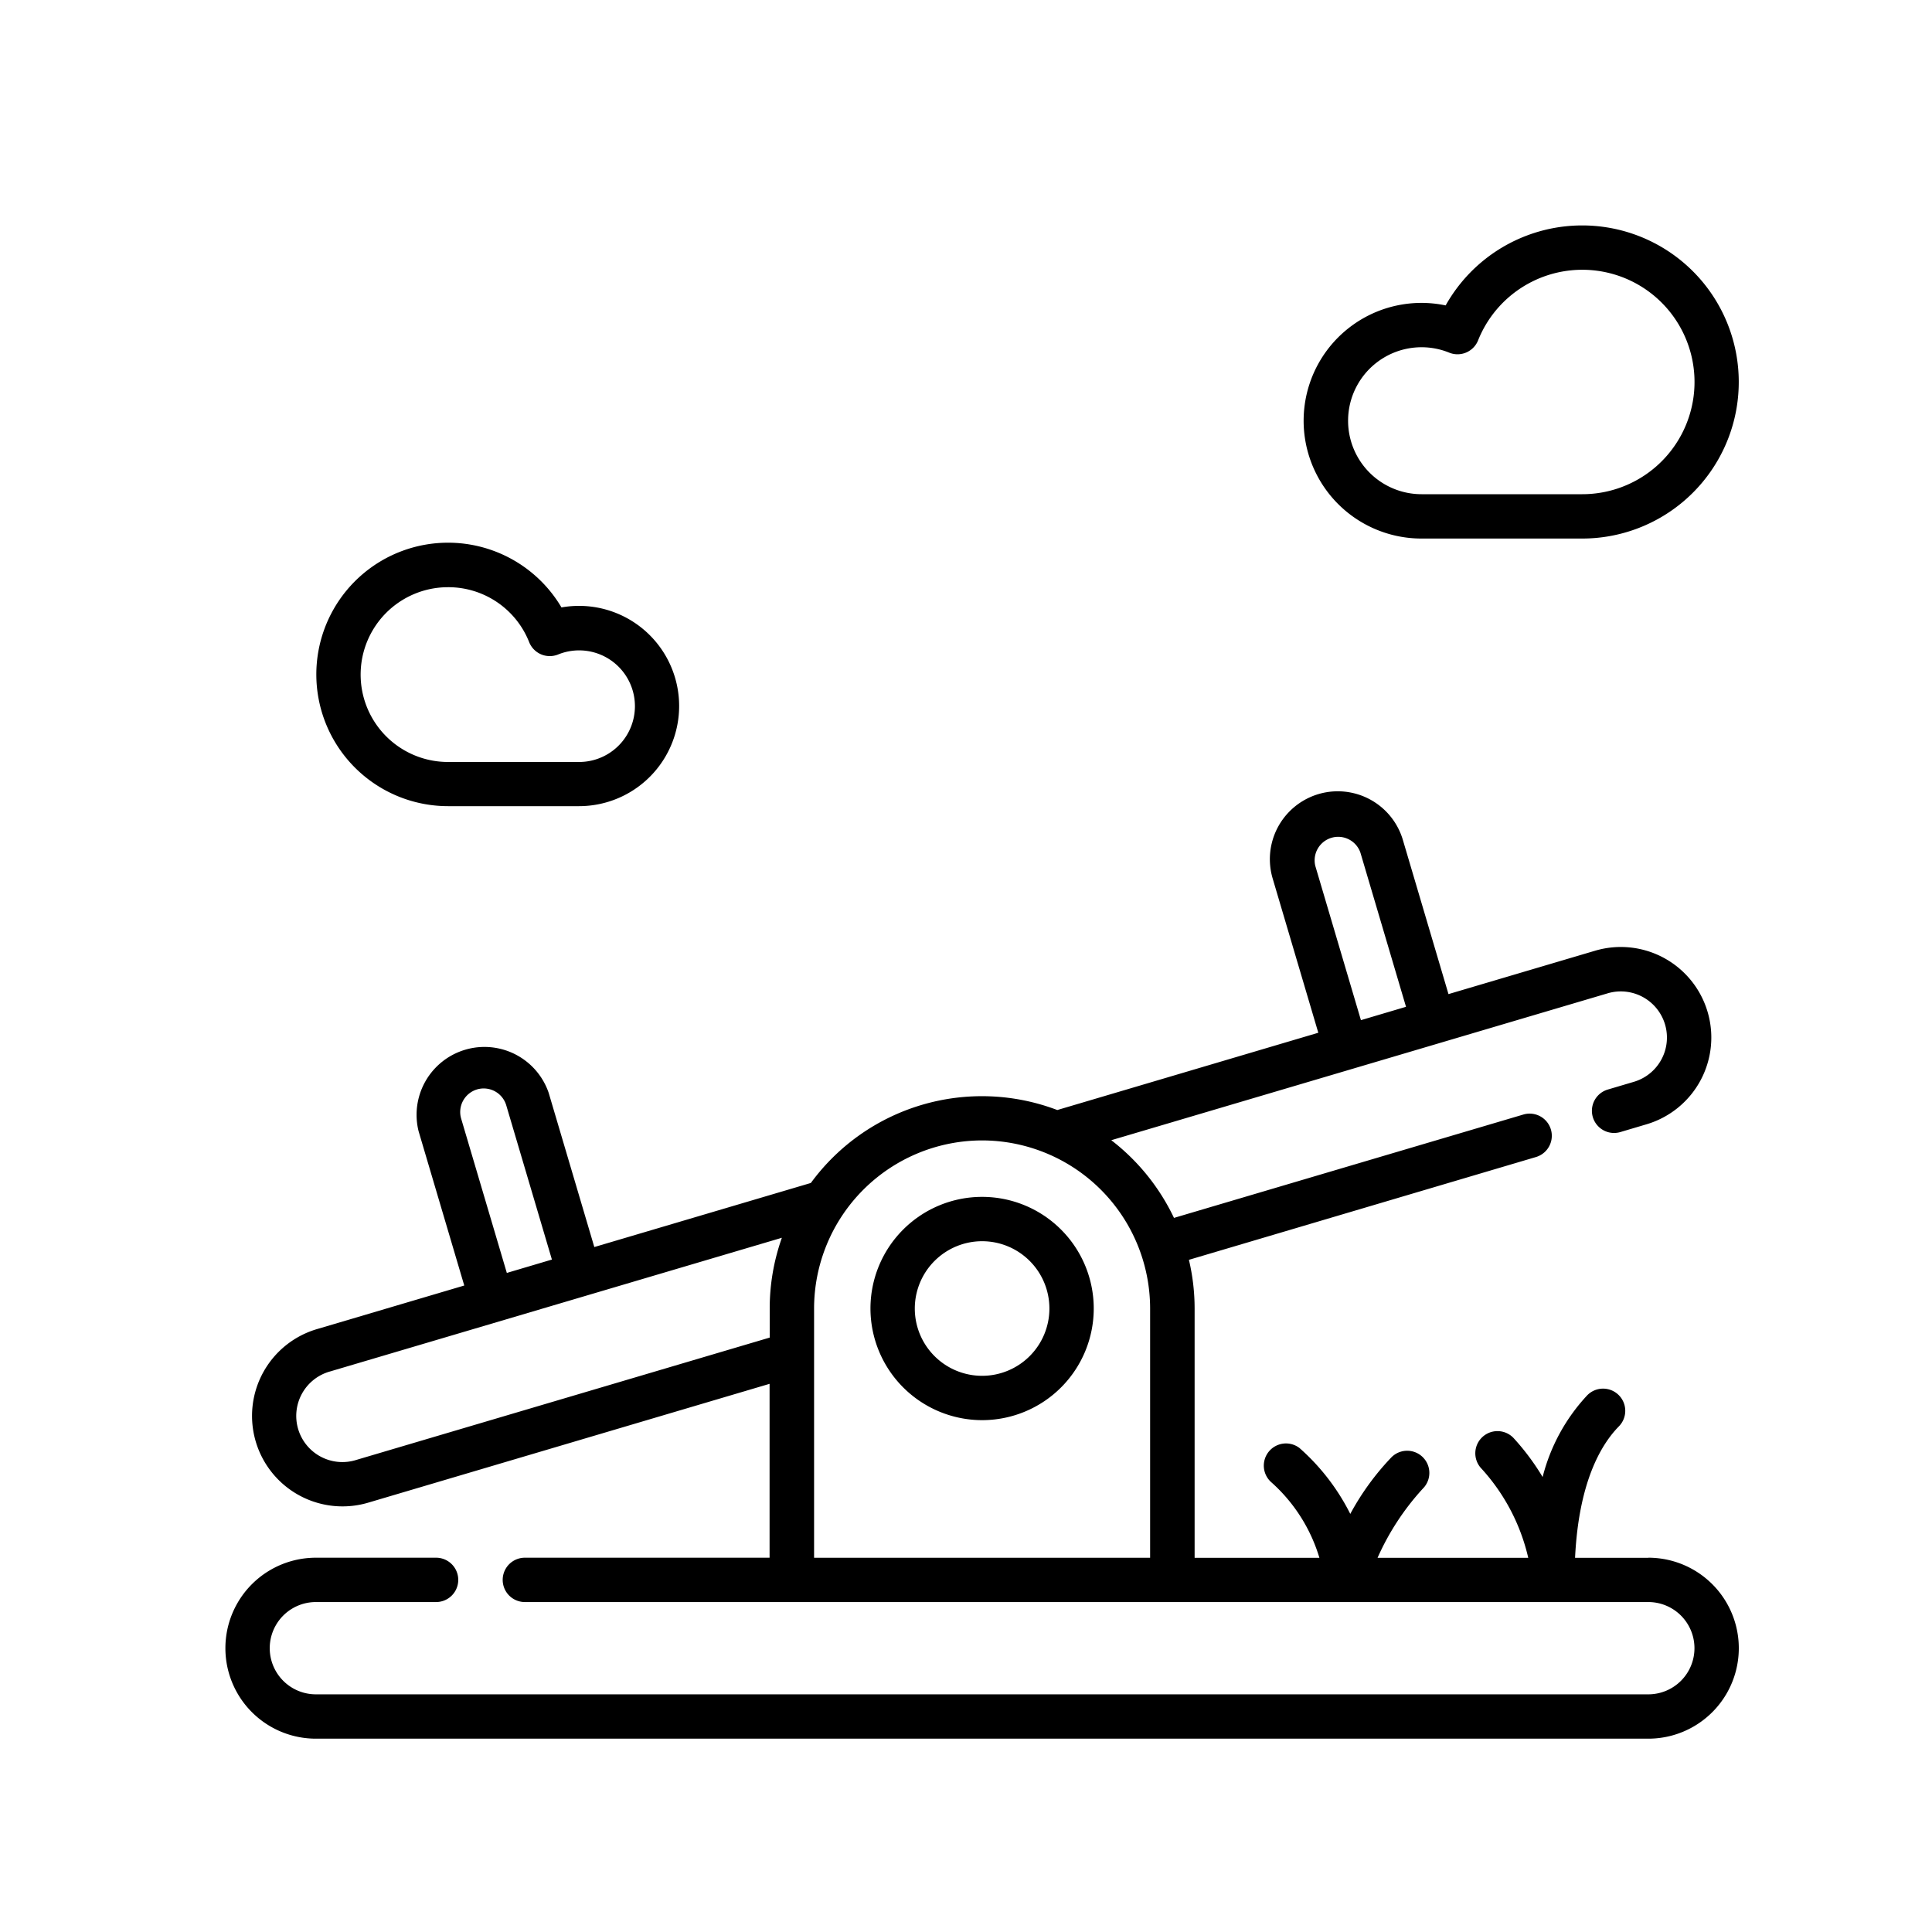 <svg xmlns="http://www.w3.org/2000/svg" width="60" height="60" viewBox="0 0 60 60">
  <g id="lokalizacja-icn-06" transform="translate(2842 -3474)">
    <g id="playground" transform="translate(-2835 3481)">
      <path id="Path_703" data-name="Path 703" d="M221.7,335.593a3.467,3.467,0,1,0-3.467-3.467A3.471,3.471,0,0,0,221.7,335.593Zm0-5.557a2.09,2.09,0,1,1-2.09,2.09A2.092,2.092,0,0,1,221.7,330.036Z" transform="translate(-198.2 -298.489)"/>
      <path id="Path_704" data-name="Path 704" d="M44.19,215.263H41.915c.112-2.32.788-3.5,1.362-4.084a.688.688,0,1,0-.984-.964,5.793,5.793,0,0,0-1.385,2.538A7.505,7.505,0,0,0,40,211.537a.688.688,0,0,0-.989.958,6.151,6.151,0,0,1,1.45,2.768H35.781a7.928,7.928,0,0,1,1.407-2.15.688.688,0,0,0-.974-.974,8.119,8.119,0,0,0-1.28,1.76,6.764,6.764,0,0,0-1.578-2.047.689.689,0,0,0-.881,1.058,5.094,5.094,0,0,1,1.5,2.352H30.1V207.52a6.587,6.587,0,0,0-.177-1.512L40.7,202.816a.688.688,0,0,0-.391-1.32l-10.85,3.21a6.636,6.636,0,0,0-1.947-2.413l15.417-4.562a1.433,1.433,0,0,1,.812,2.749l-.81.24a.688.688,0,0,0,.391,1.32l.809-.24a2.81,2.81,0,0,0,1.9-3.492,2.81,2.81,0,0,0-3.492-1.9l-4.555,1.348-1.417-4.79a2.108,2.108,0,0,0-4.043,1.2l1.417,4.79-8.106,2.4a6.584,6.584,0,0,0-7.653,2.265l-6.725,1.99-1.418-4.791A2.108,2.108,0,0,0,6,202.015l1.418,4.791-4.555,1.348a2.81,2.81,0,1,0,1.594,5.389L16.9,209.859v5.4H9.3a.688.688,0,0,0,0,1.377H44.19a1.433,1.433,0,1,1,0,2.866H2.81a1.433,1.433,0,1,1,0-2.866H6.543a.688.688,0,0,0,0-1.377H2.81a2.81,2.81,0,0,0,0,5.62H44.19a2.81,2.81,0,0,0,0-5.62ZM33.848,193.775a.731.731,0,0,1,1.4-.415l1.417,4.79-1.4.415ZM7.814,200.716a.731.731,0,0,1,.908.493L10.14,206l-1.4.415-1.418-4.791a.732.732,0,0,1,.493-.908ZM23.5,202.3a5.224,5.224,0,0,1,5.218,5.218v7.743H18.282V207.52A5.224,5.224,0,0,1,23.5,202.3ZM4.066,212.222a1.433,1.433,0,1,1-.812-2.748l14.028-4.151a6.563,6.563,0,0,0-.378,2.2v.9Z" transform="translate(0 -173.883)"/>
      <path id="Path_705" data-name="Path 705" d="M368.451,9.725h4.992a4.862,4.862,0,1,0-4.242-7.24,3.659,3.659,0,1,0-.75,7.24Zm0-5.941a2.269,2.269,0,0,1,.858.167.688.688,0,0,0,.9-.382,3.485,3.485,0,1,1,3.236,4.779h-4.992a2.282,2.282,0,1,1,0-4.564Z" transform="translate(-331.305)"/>
      <path id="Path_706" data-name="Path 706" d="M34.841,115.532H38.91a3.11,3.11,0,1,0-.546-6.172,4.091,4.091,0,1,0-3.523,6.172Zm0-6.8a2.7,2.7,0,0,1,2.52,1.707.689.689,0,0,0,.9.382,1.733,1.733,0,1,1,.651,3.339H34.841a2.714,2.714,0,1,1,0-5.428Z" transform="translate(-27.927 -97.496)"/>
    </g>
    <rect id="Rectangle_1530" data-name="Rectangle 1530" width="60" height="60" transform="translate(-2842 3474)" fill="none"/>
  </g>
</svg>

